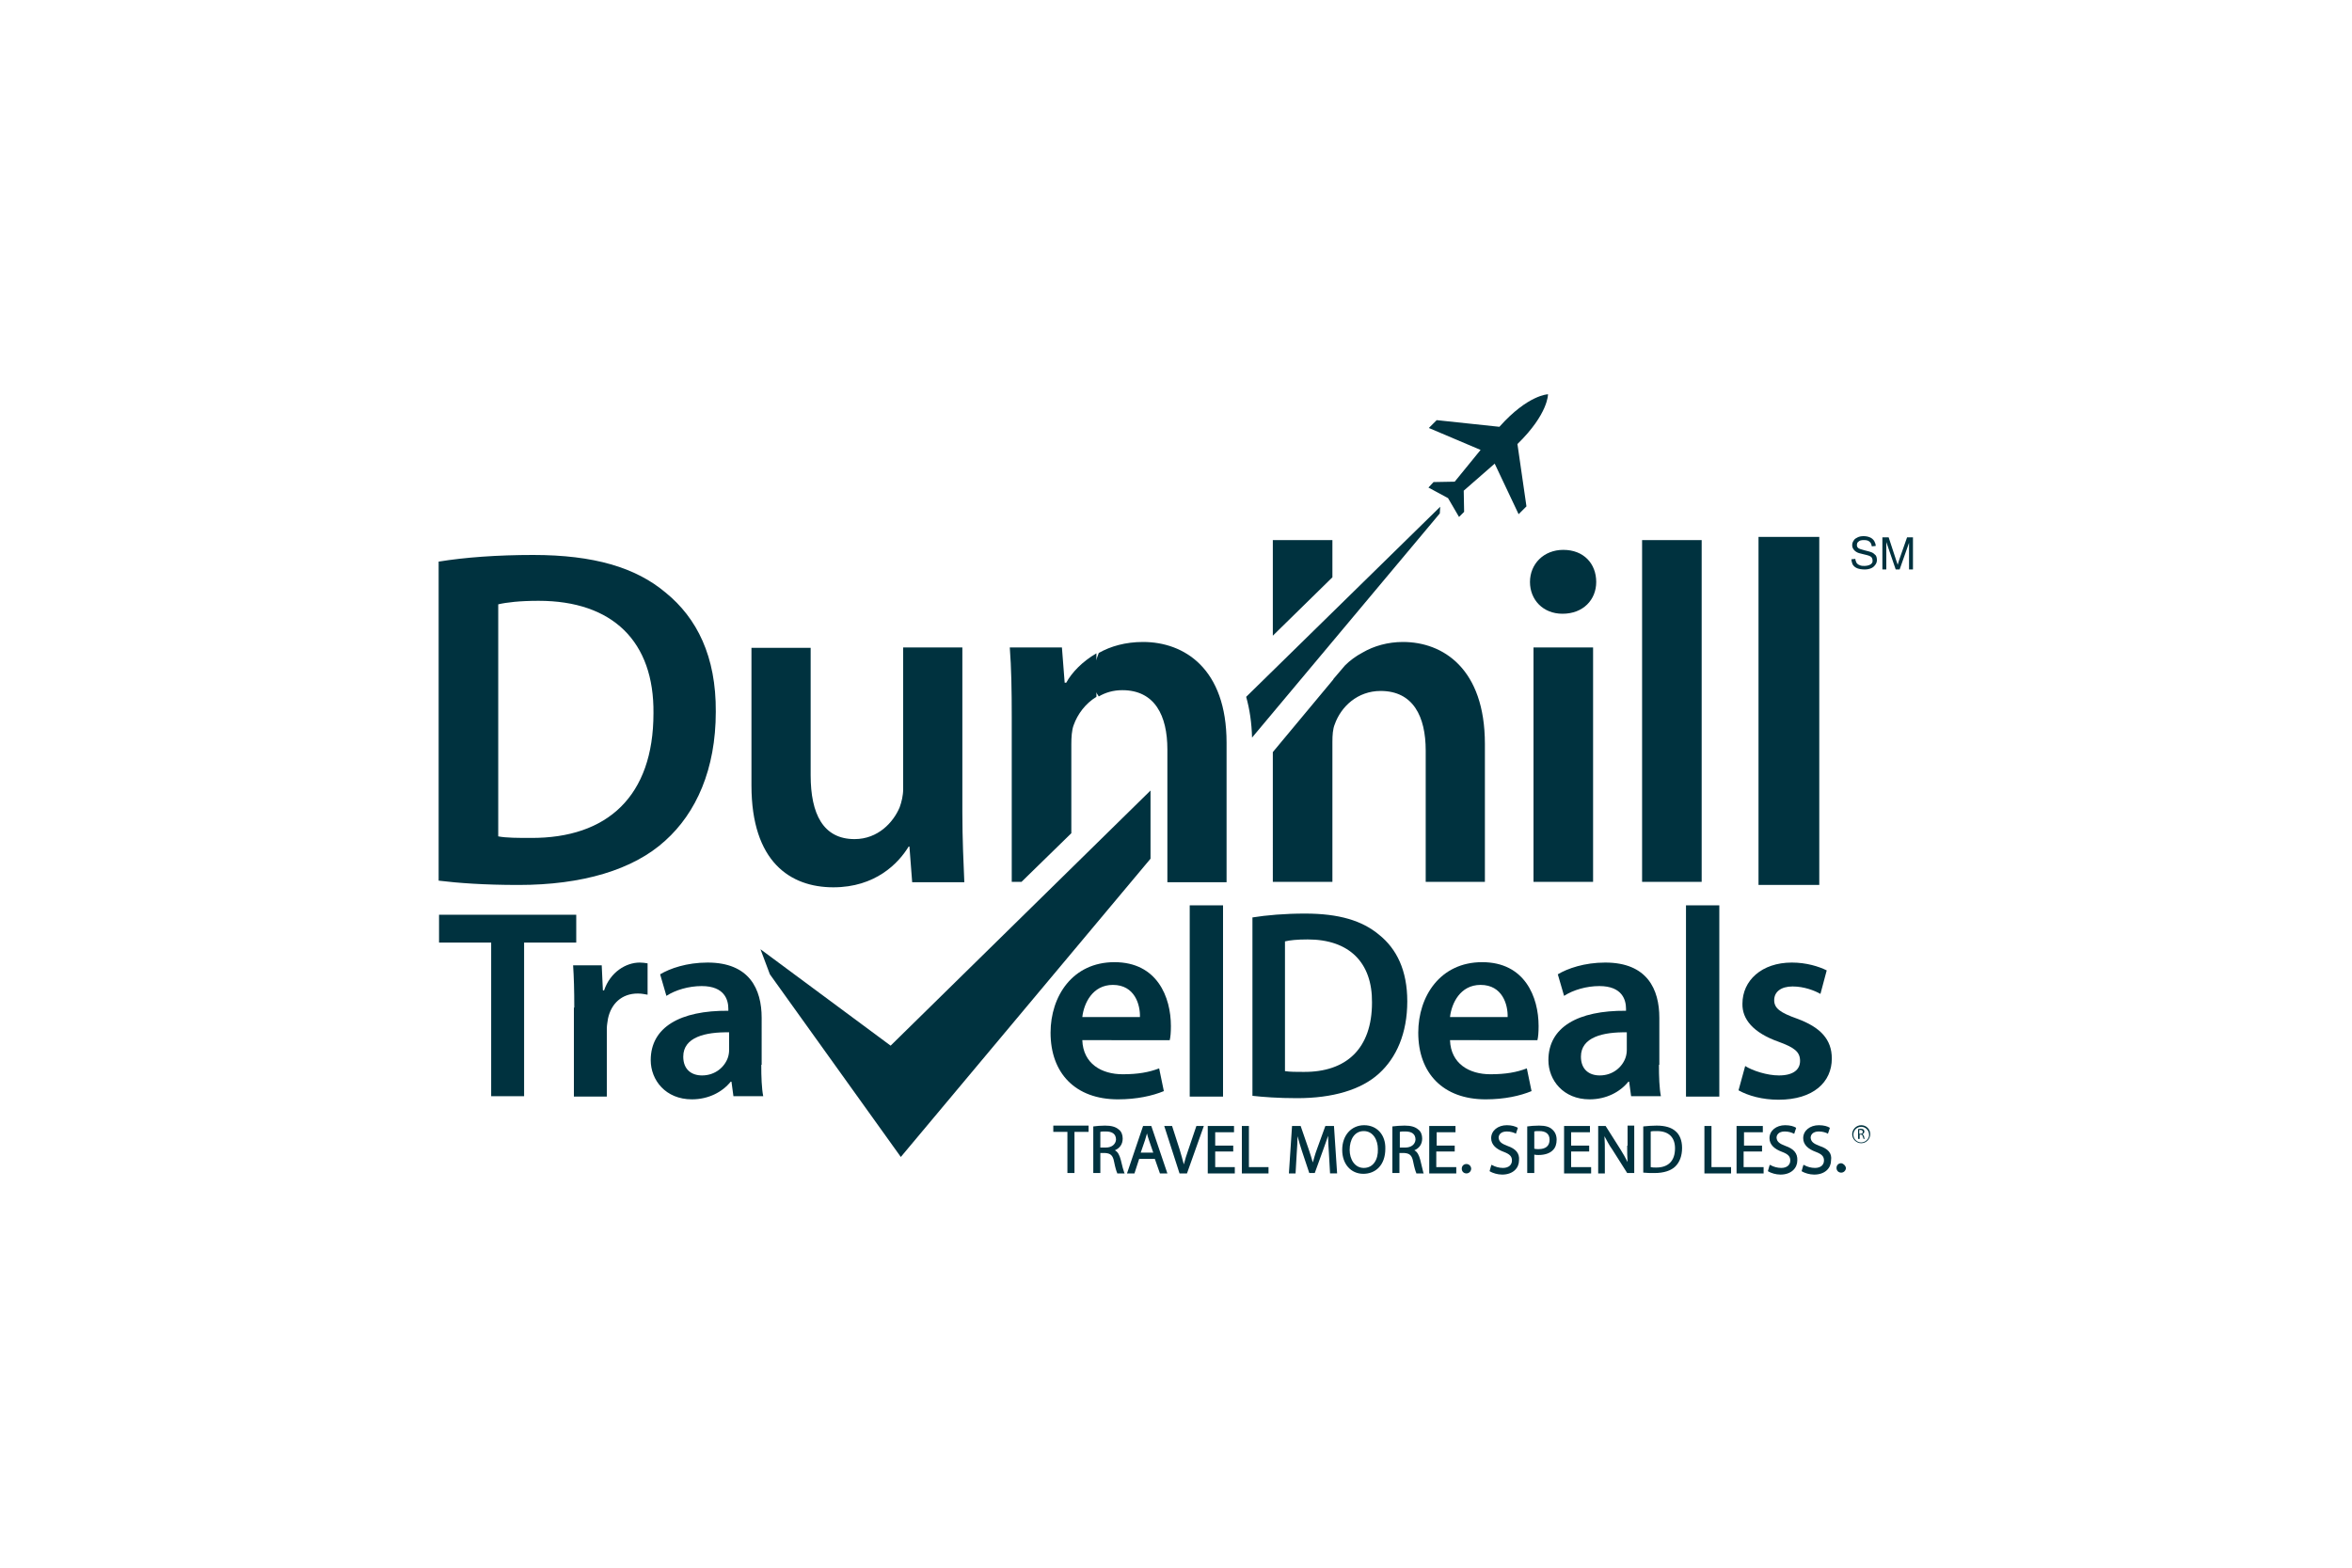 <?xml version="1.0" encoding="utf-8"?>
<!-- Generator: Adobe Illustrator 22.0.1, SVG Export Plug-In . SVG Version: 6.00 Build 0)  -->
<svg version="1.1" id="Layer_1" xmlns="http://www.w3.org/2000/svg" xmlns:xlink="http://www.w3.org/1999/xlink" x="0px" y="0px"
	 viewBox="0 0 600 400" style="enable-background:new 0 0 600 400;" xml:space="preserve">
<style type="text/css">
	.st0{fill:#00323F;}
</style>
<g>
	<path class="st0" d="M268.7,288.8h3.6v10.5h1.8v-10.5h3.6v-1.6h-9V288.8z M285.9,295.9c-0.3-1.1-0.7-2-1.5-2.4c1.2-0.5,2-1.5,2-3
		c0-0.9-0.3-1.8-1-2.3c-0.8-0.7-1.9-1-3.5-1c-1.1,0-2.2,0.1-2.9,0.2l-0.1,0v11.9h1.8v-5.1l1.3,0c1.3,0.1,1.9,0.6,2.2,2.2
		c0.3,1.5,0.6,2.5,0.8,2.9l0,0.1h1.9l-0.1-0.2C286.6,298.7,286.3,297.6,285.9,295.9z M282.1,292.8h-1.4v-4c0.3-0.1,0.7-0.1,1.4-0.1
		c1.6,0,2.6,0.6,2.6,2.1C284.6,291.9,283.7,292.8,282.1,292.8z M291.6,287.3l-4.1,12.1h1.9l1.2-3.7h4l1.3,3.7h1.9l-4.1-12.1H291.6z
		 M291,294.1l1.1-3.2c0.2-0.6,0.3-1.1,0.5-1.7c0.1,0.5,0.3,1.1,0.5,1.7l1.1,3.2H291z M303.2,293.2c-0.5,1.4-0.9,2.7-1.2,3.9
		c-0.3-1.2-0.7-2.5-1.1-3.9l-1.9-5.9H297l3.9,12.1h1.9l4.3-12.1h-1.9L303.2,293.2z M310,293.8h4.6v-1.5H310v-3.4h4.8v-1.6h-6.7v12.1
		h6.9v-1.6H310V293.8z M318.6,287.3h-1.8v12.1h6.8v-1.6h-5V287.3z M338.1,287.3l-2.1,5.8c-0.5,1.3-0.8,2.5-1.1,3.5
		c-0.3-1.1-0.7-2.3-1.1-3.5l-2-5.8h-2.2l-0.8,12.1h1.7l0.3-5.2c0.1-1.4,0.2-3,0.2-4.3c0.3,1.2,0.7,2.4,1.1,3.7l1.9,5.7h1.4l2.1-5.8
		c0.5-1.3,0.9-2.6,1.3-3.7c0,1.3,0.1,2.9,0.2,4.3l0.3,5.3h1.8l-0.8-12.1H338.1z M348,287.1c-3.2,0-5.6,2.5-5.6,6.3
		c0,3.6,2.2,6.1,5.4,6.1c3.1,0,5.6-2.2,5.6-6.4C353.5,289.6,351.3,287.1,348,287.1z M347.9,298c-2.3,0-3.6-2.2-3.6-4.6
		c0-2.6,1.2-4.8,3.6-4.8c2.4,0,3.6,2.3,3.6,4.6C351.6,295.9,350.3,298,347.9,298z M362.3,295.9c-0.3-1.1-0.7-2-1.5-2.4
		c1.2-0.5,2-1.5,2-3c0-0.9-0.3-1.8-1-2.3c-0.8-0.7-1.9-1-3.5-1c-1.1,0-2.2,0.1-3,0.2l-0.1,0v11.9h1.8v-5.1h1.3
		c1.3,0.1,1.9,0.6,2.2,2.2c0.3,1.5,0.6,2.5,0.8,2.9l0,0.1h1.9l-0.1-0.2C363,298.7,362.7,297.6,362.3,295.9z M358.5,292.8h-1.4v-4
		c0.3-0.1,0.7-0.1,1.4-0.1c1.6,0,2.6,0.6,2.6,2.1C361,292,360,292.8,358.5,292.8z M366.5,293.8h4.6v-1.5h-4.6v-3.4h4.8v-1.6h-6.7
		v12.1h6.9v-1.6h-5.1V293.8z M374.1,297c-0.7,0-1.2,0.5-1.2,1.2c0,0.7,0.5,1.2,1.2,1.2h0c0.7,0,1.2-0.6,1.2-1.2
		C375.3,297.6,374.8,297,374.1,297z M384.6,292.4c-1.6-0.6-2.2-1.1-2.3-2.1c0-0.7,0.5-1.6,2.1-1.6c1,0,1.8,0.3,2.2,0.5l0.1,0.1
		l0.5-1.5l-0.1-0.1c-0.6-0.3-1.4-0.6-2.7-0.6c-2.3,0-4,1.4-4,3.3c0,1.7,1.3,2.8,3.2,3.5c1.6,0.6,2.1,1.2,2.1,2.2
		c0,1.1-0.8,1.9-2.3,1.9c-1,0-2-0.3-2.7-0.7l-0.2-0.1l-0.1,0.2l-0.4,1.4l0.1,0.1c0.7,0.4,1.9,0.8,3.1,0.8c2.8,0,4.3-1.7,4.3-3.6
		C387.7,294.2,386.6,293.1,384.6,292.4z M392.6,287.2c-1.2,0-2.2,0.1-2.9,0.2l-0.1,0v11.9h1.8v-4.7c0.3,0.1,0.7,0.1,1.1,0.1
		c1.5,0,2.9-0.4,3.7-1.3c0.6-0.6,0.9-1.5,0.9-2.6c0-1.1-0.4-2-1.1-2.6C395.3,287.5,394.2,287.2,392.6,287.2z M392.5,293.2
		c-0.4,0-0.8,0-1.1-0.1v-4.4c0.3-0.1,0.7-0.1,1.3-0.1c1.6,0,2.6,0.7,2.6,2.2C395.3,292.4,394.3,293.2,392.5,293.2z M400.8,293.8
		l4.6,0v-1.5h-4.6v-3.4l4.8,0v-1.6H399v12.1h6.9v-1.6h-5.1V293.8z M415.1,292.3c0,1.6,0,2.9,0.1,4.2c-0.5-1-1.1-2.1-1.8-3.2l-3.8-6
		h-1.9v12.1h1.7v-5.2c0-1.7,0-3-0.1-4.3c0.6,1.1,1.2,2.3,2,3.4l3.8,6h1.8v-12.1h-1.7V292.3z M422.6,287.2c-1.2,0-2.3,0.1-3.3,0.2
		l-0.1,0v11.8l0.1,0c0.8,0.1,1.7,0.1,2.8,0.1c2.3,0,4.2-0.6,5.3-1.7c1.1-1.1,1.7-2.7,1.7-4.7c0-1.9-0.6-3.4-1.7-4.3
		C426.4,287.7,424.8,287.2,422.6,287.2z M422.5,297.9c-0.5,0-1,0-1.4-0.1v-9.1c0.4-0.1,0.9-0.1,1.6-0.1c3.1,0,4.6,1.7,4.6,4.4
		c0,0,0,0,0,0C427.3,296.2,425.6,297.9,422.5,297.9z M436.6,287.3h-1.8v12.1h6.8v-1.6h-5V287.3z M444.9,293.8l4.6,0v-1.5h-4.6v-3.4
		h4.8v-1.6h-6.7v12.1h6.9v-1.6h-5.1V293.8z M455.5,292.4c-1.6-0.6-2.2-1.1-2.3-2.1c0-0.7,0.5-1.6,2.1-1.6c1,0,1.8,0.3,2.2,0.5
		l0.2,0.1l0.5-1.5l-0.1-0.1c-0.5-0.3-1.4-0.6-2.7-0.6c-2.3,0-4,1.4-4,3.3c0,1.7,1.3,2.8,3.2,3.5c1.6,0.6,2.1,1.2,2.1,2.2
		c0,1.1-0.8,1.9-2.3,1.9c-1,0-2-0.3-2.7-0.7l-0.2-0.1l-0.1,0.2l-0.4,1.4l0.1,0.1c0.7,0.4,1.9,0.8,3.1,0.8c2.8,0,4.3-1.7,4.3-3.6
		C458.6,294.2,457.5,293.1,455.5,292.4z M464.2,292.4c-1.6-0.6-2.2-1.1-2.3-2.1c0-0.7,0.5-1.6,2.1-1.6c1,0,1.8,0.3,2.2,0.5l0.1,0.1
		l0.5-1.5l-0.1-0.1c-0.5-0.3-1.4-0.6-2.7-0.6c-2.3,0-4,1.4-4,3.3c0,1.7,1.3,2.8,3.2,3.5c1.6,0.6,2.1,1.2,2.1,2.2
		c0,1.1-0.8,1.9-2.3,1.9c-1,0-2-0.3-2.7-0.7l-0.2-0.1l-0.1,0.2l-0.4,1.4l0.1,0.1c0.7,0.4,1.9,0.8,3.1,0.8c2.8,0,4.3-1.7,4.3-3.6
		C467.4,294.2,466.3,293.1,464.2,292.4z M469.7,296.8c-0.7,0-1.2,0.5-1.2,1.2c0,0.7,0.5,1.2,1.2,1.2h0c0.7,0,1.2-0.6,1.2-1.2
		C470.8,297.4,470.3,296.9,469.7,296.8z"/>
	<path class="st0" d="M125.1,240.5H112v-7.1h35v7.1h-13.3v39.2h-8.4V240.5z"/>
	<path class="st0" d="M146.5,257.1c0-4.5-0.1-7.8-0.3-10.8h7.3l0.3,6.4h0.3c1.6-4.7,5.6-7.1,9.1-7.1c0.8,0,1.3,0.1,2,0.2v8
		c-0.7-0.1-1.4-0.3-2.5-0.3c-4.1,0-6.8,2.6-7.6,6.4c-0.1,0.8-0.3,1.6-0.3,2.6v17.3h-8.4V257.1z"/>
	<path class="st0" d="M194.2,271.7c0,3,0.1,6,0.5,8h-7.6l-0.5-3.7h-0.2c-2.1,2.6-5.6,4.5-9.9,4.5c-6.7,0-10.5-4.9-10.5-10
		c0-8.4,7.5-12.7,19.8-12.6v-0.5c0-2.2-0.9-5.8-6.8-5.8c-3.3,0-6.7,1-9,2.5l-1.6-5.5c2.5-1.5,6.8-3,12.1-3
		c10.7,0,13.8,6.8,13.8,14.1V271.7z M186,263.4c-6-0.1-11.7,1.2-11.7,6.2c0,3.3,2.1,4.8,4.8,4.8c3.4,0,5.8-2.2,6.6-4.6
		c0.2-0.6,0.3-1.3,0.3-1.9V263.4z"/>
	<path class="st0" d="M369.4,127.1l2.8,4.8l1.3-1.3l-0.1-5.4l7.9-6.9l6.1,12.9l2-2l-2.3-15.9c7.9-7.7,7.8-12.7,7.8-12.7
		s-5.1,0.1-12.4,8.3l-16-1.7l-2,2l13.2,5.6l-6.6,8.1l-5.4,0.1l-1.3,1.4L369.4,127.1z"/>
	<path class="st0" d="M276.1,265.4c0.2,6,4.9,8.7,10.3,8.7c3.9,0,6.7-0.5,9.3-1.5l1.2,5.8c-2.9,1.2-6.9,2.1-11.7,2.1
		c-10.9,0-17.2-6.7-17.2-17c0-9.3,5.6-18,16.3-18c10.9,0,14.4,8.9,14.4,16.3c0,1.6-0.1,2.8-0.3,3.6H276.1z M290.8,259.5
		c0.1-3.1-1.3-8.2-6.9-8.2c-5.2,0-7.4,4.7-7.8,8.2H290.8z"/>
	<path class="st0" d="M303.5,231h8.5v48.8h-8.5V231z"/>
	<path class="st0" d="M319.4,234.1c3.7-0.6,8.4-1,13.5-1c8.7,0,14.6,1.8,18.9,5.4c4.5,3.6,7.2,9.1,7.2,17c0,8.2-2.8,14.4-7.2,18.4
		c-4.6,4.2-11.9,6.3-20.9,6.3c-4.9,0-8.7-0.3-11.4-0.6V234.1z M327.8,273.3c1.2,0.2,3,0.2,4.7,0.2c11,0.1,17.5-6,17.5-17.7
		c0.1-10.2-5.8-16.1-16.4-16.1c-2.7,0-4.6,0.2-5.8,0.5V273.3z"/>
	<path class="st0" d="M369.9,265.4c0.2,6,4.9,8.7,10.3,8.7c3.9,0,6.7-0.5,9.3-1.5l1.2,5.8c-2.9,1.2-6.9,2.1-11.7,2.1
		c-10.9,0-17.2-6.7-17.2-17c0-9.3,5.6-18,16.3-18c10.9,0,14.4,8.9,14.4,16.3c0,1.6-0.1,2.8-0.3,3.6H369.9z M384.6,259.5
		c0.1-3.1-1.3-8.2-6.9-8.2c-5.2,0-7.4,4.7-7.8,8.2H384.6z"/>
	<path class="st0" d="M423.2,271.7c0,3,0.1,6,0.5,8h-7.6l-0.5-3.7h-0.2c-2.1,2.6-5.6,4.5-9.9,4.5c-6.7,0-10.5-4.9-10.5-10
		c0-8.4,7.5-12.7,19.8-12.6v-0.5c0-2.2-0.9-5.8-6.8-5.8c-3.3,0-6.7,1-9,2.5l-1.6-5.5c2.5-1.5,6.8-3,12.1-3
		c10.7,0,13.8,6.8,13.8,14.1V271.7z M415,263.4c-6-0.1-11.7,1.2-11.7,6.2c0,3.3,2.1,4.8,4.8,4.8c3.4,0,5.8-2.2,6.6-4.6
		c0.2-0.6,0.3-1.3,0.3-1.9V263.4z"/>
	<path class="st0" d="M430.1,231h8.5v48.8h-8.5V231z"/>
	<path class="st0" d="M445.2,272c1.9,1.2,5.6,2.4,8.6,2.4c3.7,0,5.4-1.5,5.4-3.7c0-2.3-1.4-3.4-5.5-4.9c-6.5-2.3-9.3-5.8-9.2-9.7
		c0-5.9,4.9-10.5,12.6-10.5c3.7,0,6.9,1,8.9,2l-1.6,6c-1.4-0.8-4.1-1.9-7.1-1.9c-3,0-4.7,1.4-4.7,3.5c0,2.1,1.6,3.2,5.8,4.7
		c6,2.2,8.9,5.3,8.9,10.2c0,6-4.7,10.5-13.6,10.5c-4.1,0-7.7-1-10.2-2.4L445.2,272z"/>
	<path class="st0" d="M194,242.2l2.4,6.4l33.4,46.6l63.7-76.1v-17.4l-66.3,65.1L194,242.2z M317.9,177.8c0.9,3.2,1.4,6.6,1.5,10.4
		l47.9-57.2l0.1-1.7L317.9,177.8z"/>
	<path class="st0" d="M448.6,137v88.8h15.5V137H448.6z M272,174.2h-0.4l-0.7-9h-13.3c0.4,5.2,0.5,10.9,0.5,17.8v42h2.5l12.7-12.4
		v-22.7c0-1.7,0.1-3.6,0.6-4.9c1-2.8,3-5.5,5.8-7.2v-11.1C276.1,168.8,273.4,171.6,272,174.2z M245.5,165.2h-15.1v36.1
		c0,1.7-0.4,3.3-0.9,4.7c-1.6,3.8-5.5,8.1-11.5,8.1c-8,0-11.2-6.4-11.2-16.3v-32.5h-15.1v35.1c0,19.5,9.9,26,20.9,26
		c10.7,0,16.6-6.1,19.2-10.4h0.2l0.7,9.1H246c-0.2-4.9-0.5-10.8-0.5-17.9V165.2z M339.9,137.8h-15.2v24.4l15.2-14.9V137.8z
		 M279.8,166.7c0.3-0.2,0.6-0.4,1-0.5C280.4,166.3,280.1,166.5,279.8,166.7L279.8,166.7z M418.9,225h15.2v-87.2h-15.2V225z
		 M398.8,140.3c-5,0-8.5,3.6-8.5,8.2c0,4.5,3.3,8.1,8.3,8.1c5.3,0,8.6-3.6,8.6-8.1C407.2,143.8,404,140.3,398.8,140.3z M391.2,225
		h15.2v-59.8h-15.2V225z M169.8,151.2c-7.6-6.4-18.3-9.6-33.8-9.6c-9,0-17.4,0.6-24.1,1.7v81.4c4.9,0.6,11.5,1.1,20.4,1.1
		c16.1,0,29.2-3.8,37.4-11.3c7.9-7.1,12.9-18.2,12.9-32.9C182.7,167.5,177.8,157.7,169.8,151.2z M135.4,213.8c-3.1,0-6.3,0-8.3-0.4
		v-59.2c2.1-0.5,5.5-0.9,10.3-0.9c18.9,0,29.5,10.4,29.3,28.7C166.7,203.1,155,213.9,135.4,213.8z M357.9,163.8
		c-3.8,0-7.4,1-10.3,2.7c-1.7,0.9-3.2,2-4.5,3.3l-2.9,3.4c0,0.1-0.1,0.1-0.1,0.2h0l-15.4,18.5V225h15.2v-35.7c0-1.7,0.1-3.3,0.6-4.5
		c1.6-4.5,5.8-8.5,11.7-8.5c8.3,0,11.5,6.5,11.5,15.2V225h15.1v-35.2C378.8,170.6,368.1,163.8,357.9,163.8z"/>
	<path class="st0" d="M291.6,163.8c-4.5,0-8.3,1.1-11.3,2.8l-2.6,7.1l2.6,4c1.7-1,3.7-1.6,6-1.6c8.3,0,11.5,6.5,11.5,15.1v33.9h15.1
		v-35.6C312.9,170.6,302.1,163.8,291.6,163.8z"/>
	<g>
		<g>
			<path class="st0" d="M474,288.1c0.2,0,0.4-0.1,0.6-0.1c0.4,0,0.6,0.1,0.8,0.2c0.1,0.1,0.2,0.3,0.2,0.5c0,0.3-0.2,0.6-0.5,0.7v0
				c0.2,0.1,0.3,0.3,0.4,0.5c0.1,0.4,0.1,0.6,0.2,0.7h-0.3c0-0.1-0.1-0.3-0.2-0.6c-0.1-0.4-0.2-0.5-0.5-0.5h-0.3v1.1H474V288.1z
				 M474.3,289.3h0.3c0.4,0,0.6-0.2,0.6-0.5c0-0.3-0.2-0.5-0.6-0.5c-0.2,0-0.3,0-0.3,0V289.3z"/>
		</g>
		<path class="st0" d="M474.8,287.1c-1.3,0-2.3,1.1-2.3,2.3c0,1.3,1.1,2.3,2.3,2.3c1.3,0,2.3-1.1,2.3-2.3
			C477.1,288.1,476.1,287.1,474.8,287.1z M474.8,291.5c-1.1,0-2-0.9-2-2c0-1.1,0.9-2,2-2c1.1,0,2,0.9,2,2
			C476.9,290.5,475.9,291.5,474.8,291.5z"/>
	</g>
	<g>
		<path class="st0" d="M472.3,142.7l1-0.1c0,0.4,0.2,0.7,0.3,1c0.2,0.3,0.5,0.5,0.8,0.6c0.4,0.2,0.8,0.2,1.3,0.2
			c0.4,0,0.8-0.1,1.1-0.2c0.3-0.1,0.6-0.3,0.7-0.5c0.2-0.2,0.2-0.4,0.2-0.7c0-0.3-0.1-0.5-0.2-0.7c-0.1-0.2-0.4-0.4-0.7-0.5
			c-0.2-0.1-0.7-0.2-1.5-0.4c-0.8-0.2-1.3-0.3-1.6-0.5c-0.4-0.2-0.7-0.5-0.9-0.8c-0.2-0.3-0.3-0.6-0.3-1c0-0.4,0.1-0.8,0.4-1.2
			c0.2-0.4,0.6-0.6,1-0.8c0.4-0.2,0.9-0.3,1.5-0.3c0.6,0,1.1,0.1,1.6,0.3c0.5,0.2,0.8,0.5,1.1,0.9c0.2,0.4,0.4,0.8,0.4,1.3l-1,0.1
			c-0.1-0.5-0.2-0.9-0.6-1.2c-0.3-0.3-0.8-0.4-1.4-0.4c-0.7,0-1.1,0.1-1.4,0.4c-0.3,0.2-0.4,0.5-0.4,0.9c0,0.3,0.1,0.5,0.3,0.7
			c0.2,0.2,0.8,0.4,1.6,0.6c0.9,0.2,1.5,0.4,1.8,0.5c0.5,0.2,0.8,0.5,1.1,0.8c0.2,0.3,0.3,0.7,0.3,1.2c0,0.4-0.1,0.8-0.4,1.2
			s-0.6,0.7-1.1,0.9c-0.5,0.2-1,0.3-1.6,0.3c-0.7,0-1.4-0.1-1.9-0.3c-0.5-0.2-0.9-0.5-1.2-1C472.5,143.7,472.3,143.2,472.3,142.7z"
			/>
		<path class="st0" d="M480.2,145.3v-8.2h1.6l1.9,5.8c0.2,0.5,0.3,0.9,0.4,1.2c0.1-0.3,0.2-0.7,0.4-1.3l2-5.7h1.5v8.2h-1v-6.8
			l-2.4,6.8h-1l-2.4-7v7H480.2z"/>
	</g>
</g>
</svg>
